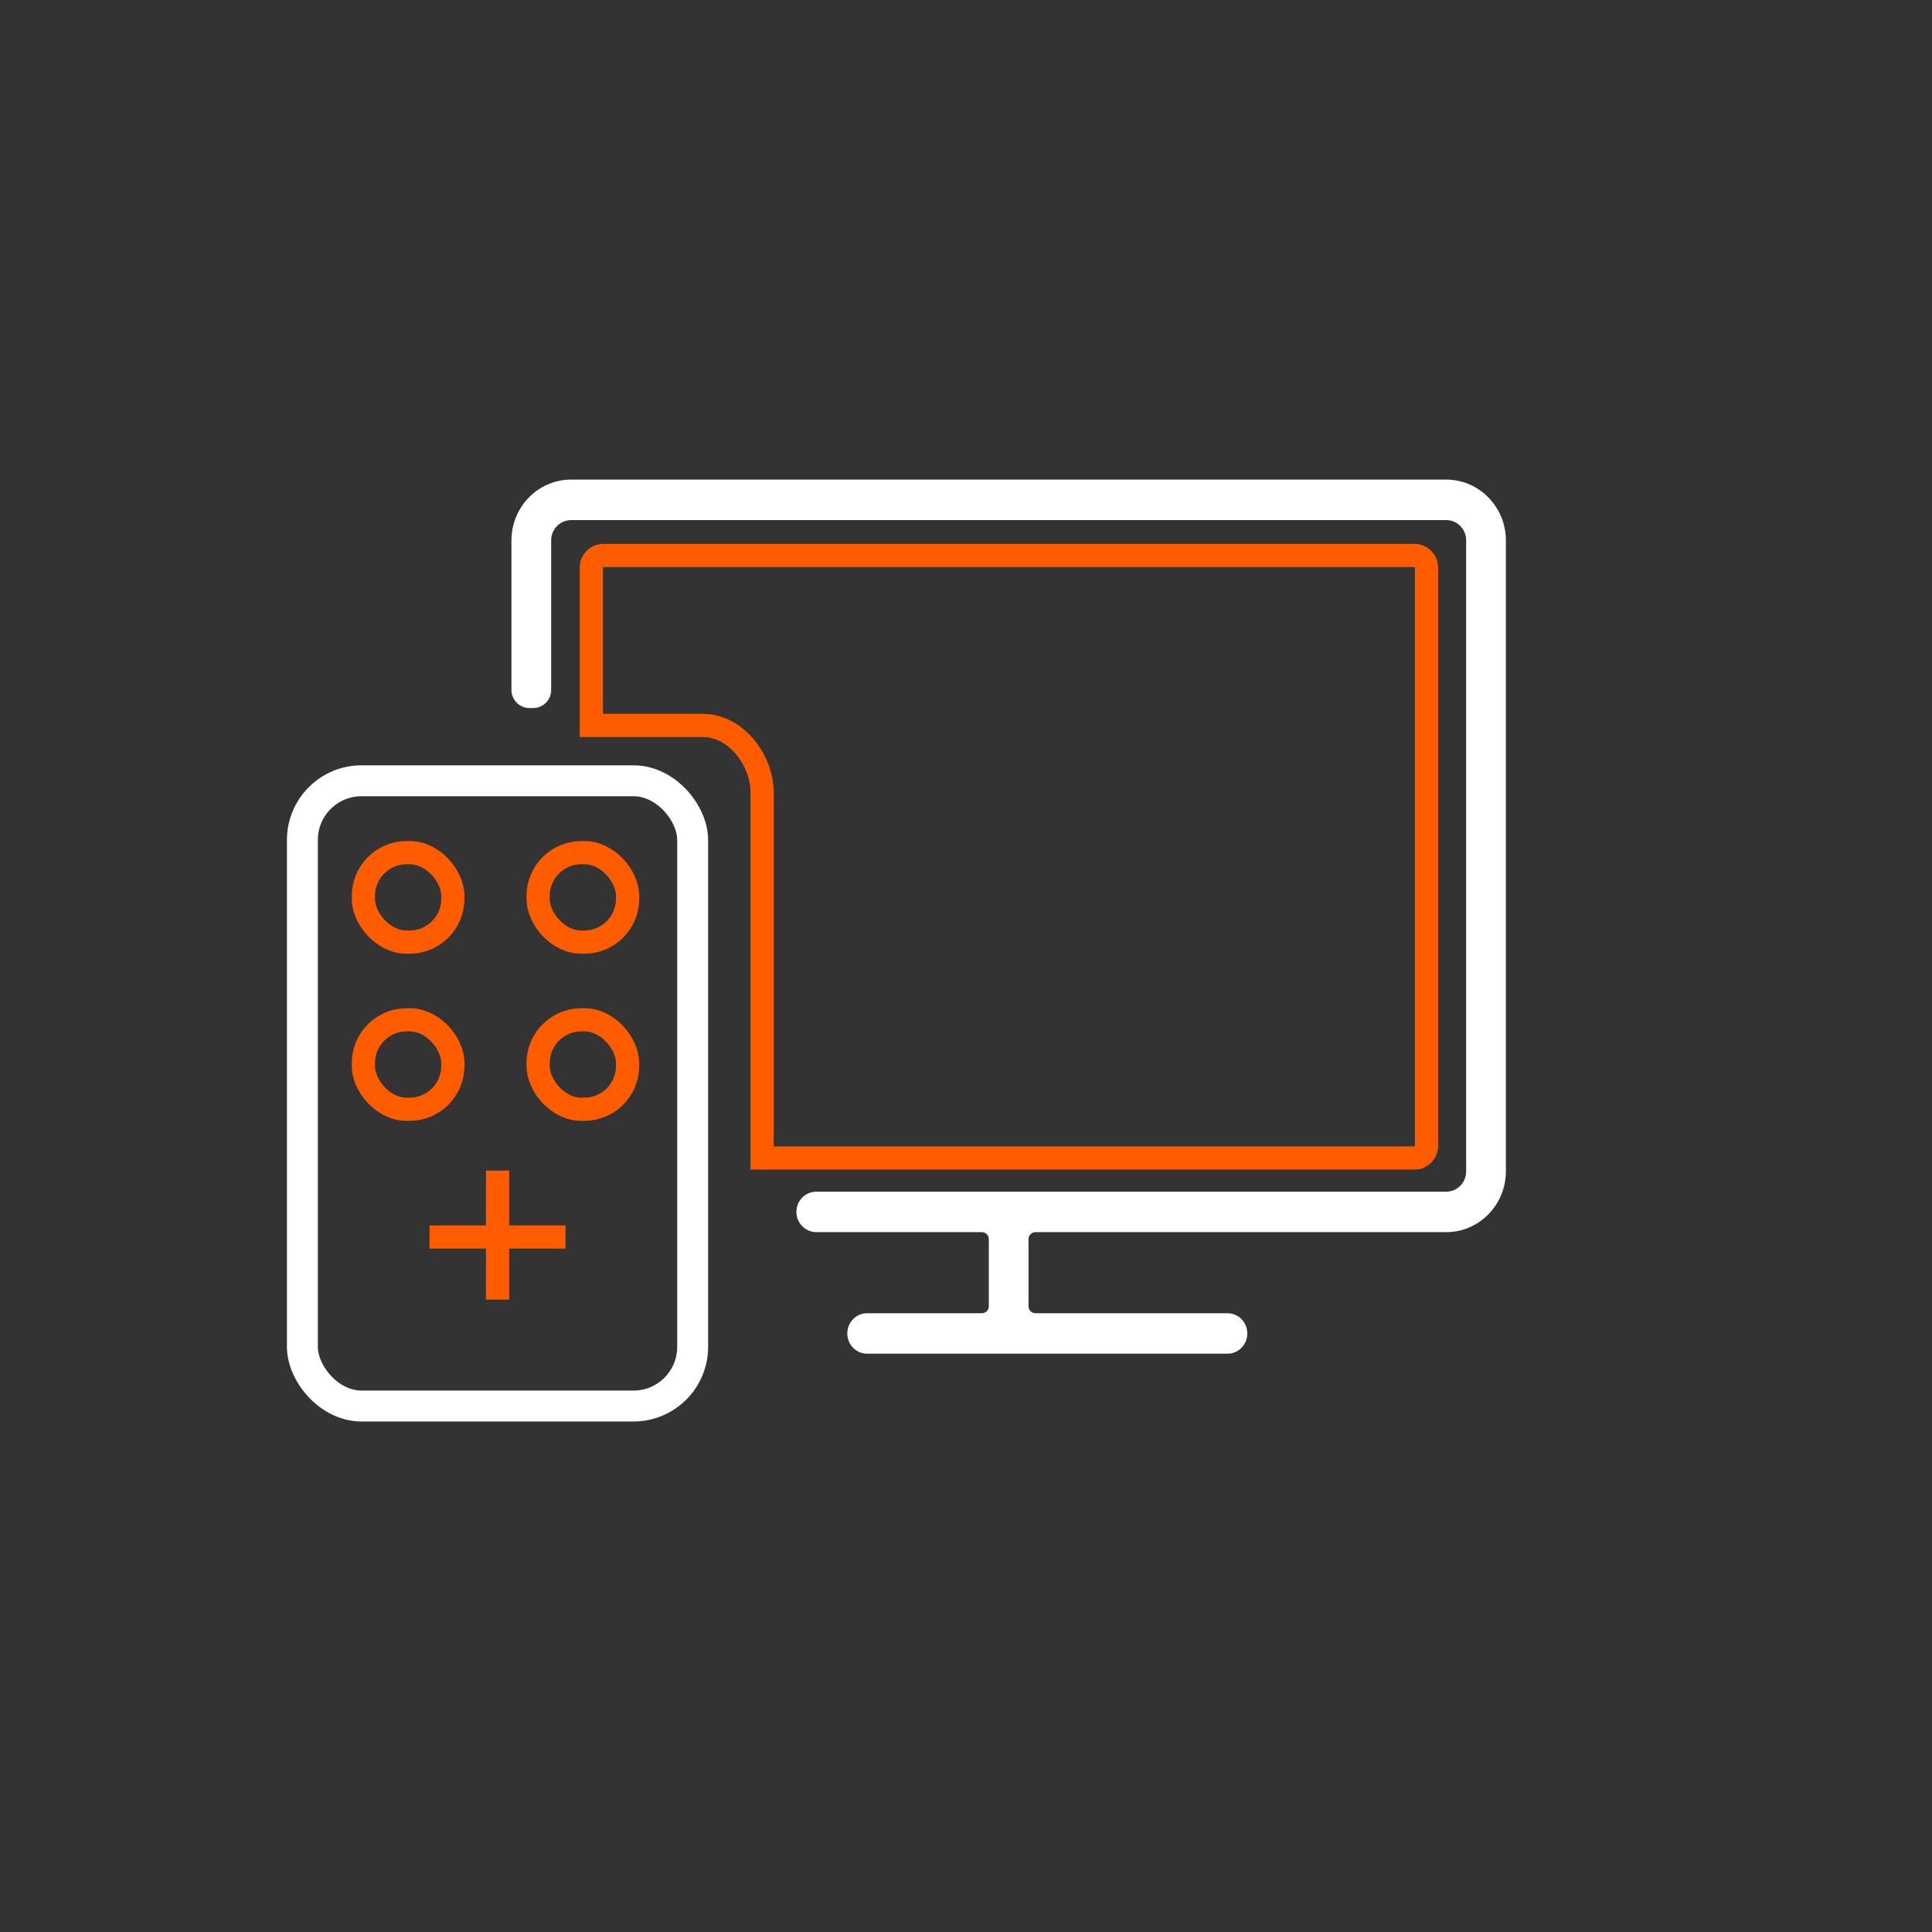 <svg xmlns="http://www.w3.org/2000/svg" id="b" viewBox="0 0 250 250"><rect x="0" y="0" width="250" height="250" fill="#333333" stroke="none"/><g><rect x="39.13" y="101.03" width="50.5" height="80.91" rx="7.66" ry="7.66" style="fill:none; stroke:#fff; stroke-miterlimit:10; stroke-width:4px;"></rect><rect x="47.02" y="110.33" width="11.58" height="11.58" rx="5.61" ry="5.61" style="fill:none; stroke:#ff5c00; stroke-miterlimit:10; stroke-width:3px;"></rect><rect x="69.63" y="110.33" width="11.58" height="11.58" rx="5.61" ry="5.61" style="fill:none; stroke:#ff5c00; stroke-miterlimit:10; stroke-width:3px;"></rect><rect x="47.02" y="131.96" width="11.58" height="11.58" rx="5.61" ry="5.61" style="fill:none; stroke:#ff5c00; stroke-miterlimit:10; stroke-width:3px;"></rect><rect x="69.63" y="131.96" width="11.58" height="11.58" rx="5.61" ry="5.61" style="fill:none; stroke:#ff5c00; stroke-miterlimit:10; stroke-width:3px;"></rect><g><line x1="55.58" y1="160.07" x2="73.18" y2="160.07" style="fill:none; stroke:#ff5c00; stroke-miterlimit:10; stroke-width:3px;"></line><line x1="64.38" y1="151.47" x2="64.38" y2="168.17" style="fill:none; stroke:#ff5c00; stroke-miterlimit:10; stroke-width:3px;"></line></g></g><path d="M189.72,140.02v11.56c0,1.45-1.15,2.62-2.57,2.62H105.66c-1.47,0-2.65,1.21-2.6,2.68v.05c.05,1.4,1.2,2.51,2.6,2.51h21.4c.49,0,.89,.4,.89,.89v8.71c0,.49-.4,.89-.89,.89h-14.85c-1.42,0-2.57,1.17-2.57,2.62s1.15,2.62,2.57,2.62h46.62c1.42,0,2.57-1.17,2.57-2.62s-1.15-2.62-2.57-2.62h-24.85c-.49,0-.89-.4-.89-.89v-8.71c0-.49,.4-.89,.89-.89h53.16c4.25,0,7.72-3.53,7.72-7.87V69.93c0-4.34-3.47-7.87-7.72-7.87H73.9c-4.26,0-7.72,3.53-7.72,7.87v19.35c0,1.27,1.04,2.34,2.31,2.34,.15,0,.31,0,.46,0,1.3,.03,2.37-1.03,2.37-2.34v-19.36c0-1.45,1.16-2.62,2.58-2.62h113.25c1.42,0,2.57,1.17,2.57,2.62v70.66" style="fill:#fff;"></path><path d="M183.05,71.88H78.06c-.85,0-1.54,.69-1.54,1.54v20.45h14.43c4.23,0,7.66,4.43,7.66,8.66v47.31h84.44c.85,0,1.54-.69,1.54-1.54V73.42c0-.85-.69-1.54-1.54-1.54Z" style="fill:none; stroke:#ff5c00; stroke-miterlimit:10; stroke-width:3px;"></path></svg>